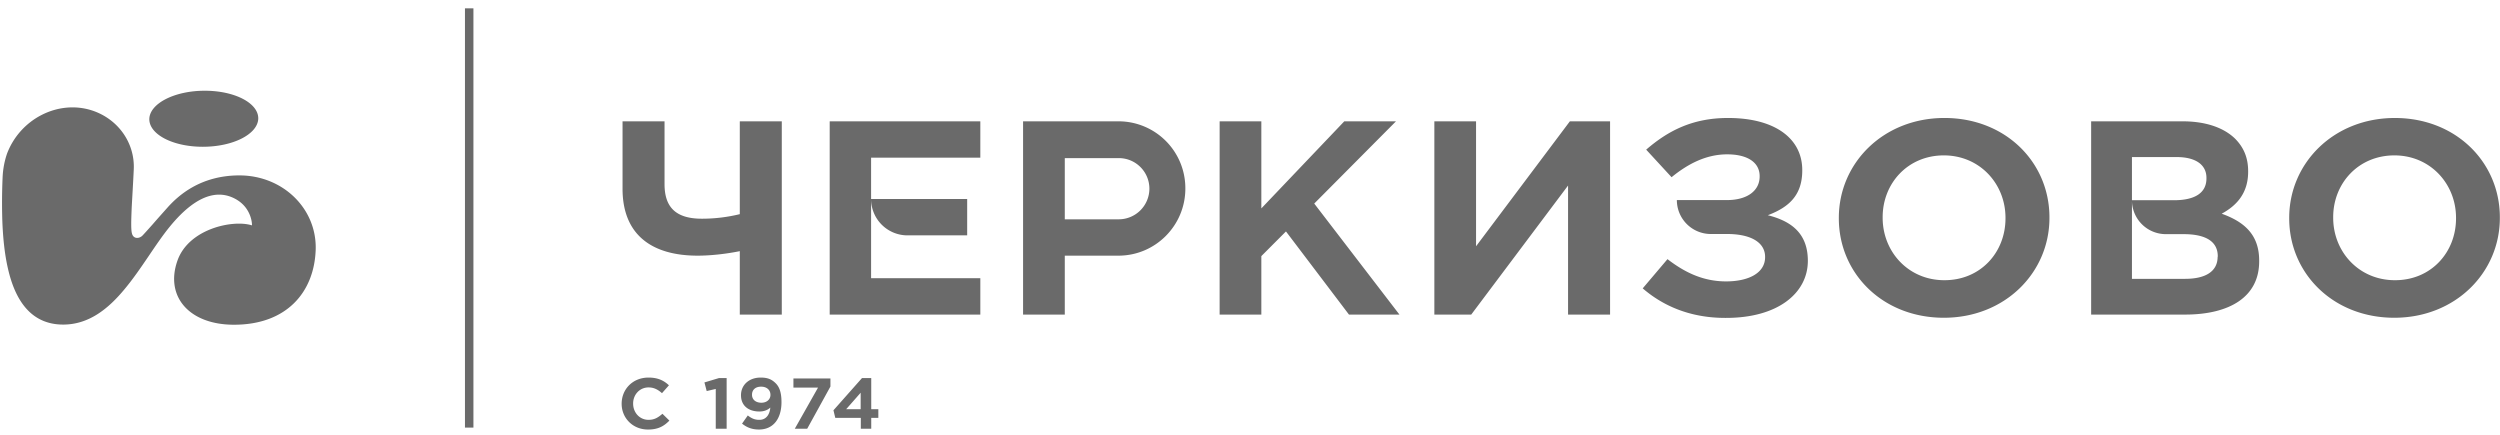 <svg width="178" height="31" fill="none" xmlns="http://www.w3.org/2000/svg"><g clip-path="url(#clip0_1246_837)" fill="#6A6A6A"><path d="M33.708.593h-.603v29.85h.603V.592zM52.684 17.88c-.936.193-2.066.323-3.012.323-3.228 0-5.347-1.456-5.347-4.766v-4.8h2.99v4.476c0 1.704.872 2.459 2.658 2.459.957 0 1.86-.119 2.7-.324v-6.61h2.99v13.76h-2.99v-4.519h.01zm58.962 4.518V13.21l-6.895 9.188h-2.625V8.638h2.969v8.896l6.68-8.896h2.862v13.76h-2.991zm19.279-6.848v-.043c0-3.893 3.162-7.107 7.519-7.107s7.476 3.16 7.476 7.075v.043c0 3.892-3.163 7.106-7.519 7.106s-7.476-3.16-7.476-7.074zm11.866 0v-.043c0-2.416-1.829-4.443-4.39-4.443s-4.356 1.984-4.356 4.4v.043c0 2.415 1.828 4.443 4.388 4.443 2.572.01 4.358-1.974 4.358-4.4zm20.201 0v-.043c0-3.893 3.163-7.106 7.521-7.106 4.356 0 7.476 3.16 7.476 7.074v.043c0 3.893-3.163 7.106-7.519 7.106-4.347 0-7.478-3.16-7.478-7.074zm11.877 0v-.043c0-2.415-1.829-4.443-4.388-4.443-2.561 0-4.358 1.985-4.358 4.4v.043c0 2.416 1.829 4.443 4.39 4.443 2.57.01 4.356-1.973 4.356-4.4zM62.022 19.81v-5.597a2.59 2.59 0 002.581 2.545h4.26V14.17h-6.841v-2.944h7.777V8.638H59.074v13.76h10.725V19.81h-7.777zm63.845-4.486c1.518-.572 2.454-1.434 2.454-3.192v-.022c0-2.253-1.948-3.71-5.282-3.71-2.529 0-4.271.907-5.831 2.255l1.808 1.962c1.161-.949 2.463-1.628 3.959-1.628 1.441 0 2.312.571 2.312 1.553v.021c0 1.003-.861 1.682-2.335 1.682h-3.56a2.417 2.417 0 002.42 2.416h1.065c1.733-.022 2.798.572 2.798 1.628v.022c0 1.132-1.184 1.725-2.776 1.725-1.657 0-2.969-.658-4.174-1.585l-1.764 2.081c1.398 1.208 3.323 2.103 5.873 2.103 3.733.022 5.885-1.758 5.885-4.065v-.022c-.011-1.93-1.173-2.804-2.852-3.224zm32.318-.108c1.011-.55 1.883-1.413 1.883-2.987v-.043c0-.95-.312-1.704-.958-2.34-.818-.777-2.098-1.208-3.712-1.208h-6.508v13.76h6.681c3.184 0 5.282-1.262 5.282-3.785v-.033c.011-1.855-1.044-2.782-2.668-3.364zm-3.206-4.033c1.356 0 2.12.55 2.12 1.477v.043c0 1.079-.894 1.553-2.314 1.553h-2.99v-3.073h3.184zm2.916 7.095c0 1.057-.872 1.575-2.314 1.575h-3.786V14.31a2.413 2.413 0 002.42 2.361h1.259c1.667 0 2.431.583 2.431 1.575v.032h-.01zm-78.252-9.64h-6.8v13.76h2.97v-4.195h3.819c2.635 0 4.765-2.146 4.765-4.777a4.76 4.76 0 00-4.754-4.788zm.01 6.977h-3.84v-4.357h3.851c1.194 0 2.173.97 2.173 2.179a2.186 2.186 0 01-2.184 2.178zm7.186-6.977h2.969v6.2l5.906-6.2h3.68l-5.82 5.855 6.067 7.905h-3.594l-4.486-5.92-1.753 1.757v4.163h-2.97V8.638zM44.261 28.749c0-1.035.785-1.866 1.915-1.866.688 0 1.108.227 1.452.55l-.495.561c-.29-.259-.58-.41-.957-.41-.635 0-1.097.518-1.097 1.143v.011c0 .626.451 1.154 1.097 1.154.43 0 .688-.172.99-.431l.494.485c-.376.388-.796.636-1.506.636-1.086.011-1.893-.809-1.893-1.833zm6.701-1.057l-.645.151-.161-.614 1.043-.313h.538v3.612h-.775v-2.836zm3.884 1.327c-.183.172-.441.28-.775.28-.796 0-1.312-.431-1.312-1.154v-.01c0-.723.57-1.252 1.398-1.252.495 0 .775.12 1.055.389.269.259.43.647.43 1.359 0 1.164-.57 1.951-1.603 1.951-.538 0-.893-.172-1.205-.42l.41-.582c.268.215.505.312.806.312.602.011.774-.539.796-.873zm.01-.906c0-.334-.247-.582-.666-.582-.42 0-.646.237-.646.571v.01c0 .335.259.562.667.562.398 0 .646-.248.646-.561zm3.389-.518h-1.753v-.647h2.635v.572l-1.656 3.008h-.883l1.657-2.933zm1.227 2.157l-.13-.54 2.034-2.296h.656v2.221h.506v.615h-.506v.776h-.742v-.776h-1.818zm1.807-.615v-1.175l-1.033 1.175h1.033zM16.882 14.234c-1.065-.647-2.657-.711-4.798 1.91-1.022 1.25-2.012 2.997-3.195 4.42C7.706 22 6.318 23.11 4.499 23.11c-2.312 0-3.42-1.758-3.926-3.957-.258-1.1-.365-2.308-.408-3.451a40.811 40.811 0 01.021-3.084 6.03 6.03 0 01.312-1.672c.936-2.48 3.636-3.86 6.046-3.084 1.86.604 3.066 2.308 2.98 4.195-.043.96-.108 1.963-.15 2.793-.033.83-.055 1.499.02 1.768.097.4.495.389.732.173.108-.108.409-.442.764-.841.344-.399.764-.863 1.097-1.24.678-.733 2.238-2.221 5.056-2.221 3.11 0 5.54 2.383 5.433 5.316-.107 2.944-2.012 5.316-5.82 5.316-3.173 0-4.905-1.995-4.034-4.529.785-2.308 3.97-2.976 5.314-2.545.022-.032 0-1.165-1.054-1.812zM14.44 10.45c-2.151 0-3.84-.895-3.808-1.995.043-1.089 1.796-1.995 3.948-1.995 2.151 0 3.84.895 3.808 1.995-.043 1.1-1.797 1.995-3.948 1.995z"/></g><defs><clipPath id="clip0_1246_837"><path fill="#fff" transform="translate(.143 .593)" d="M0 0h177.857v30H0z"/></clipPath></defs></svg>